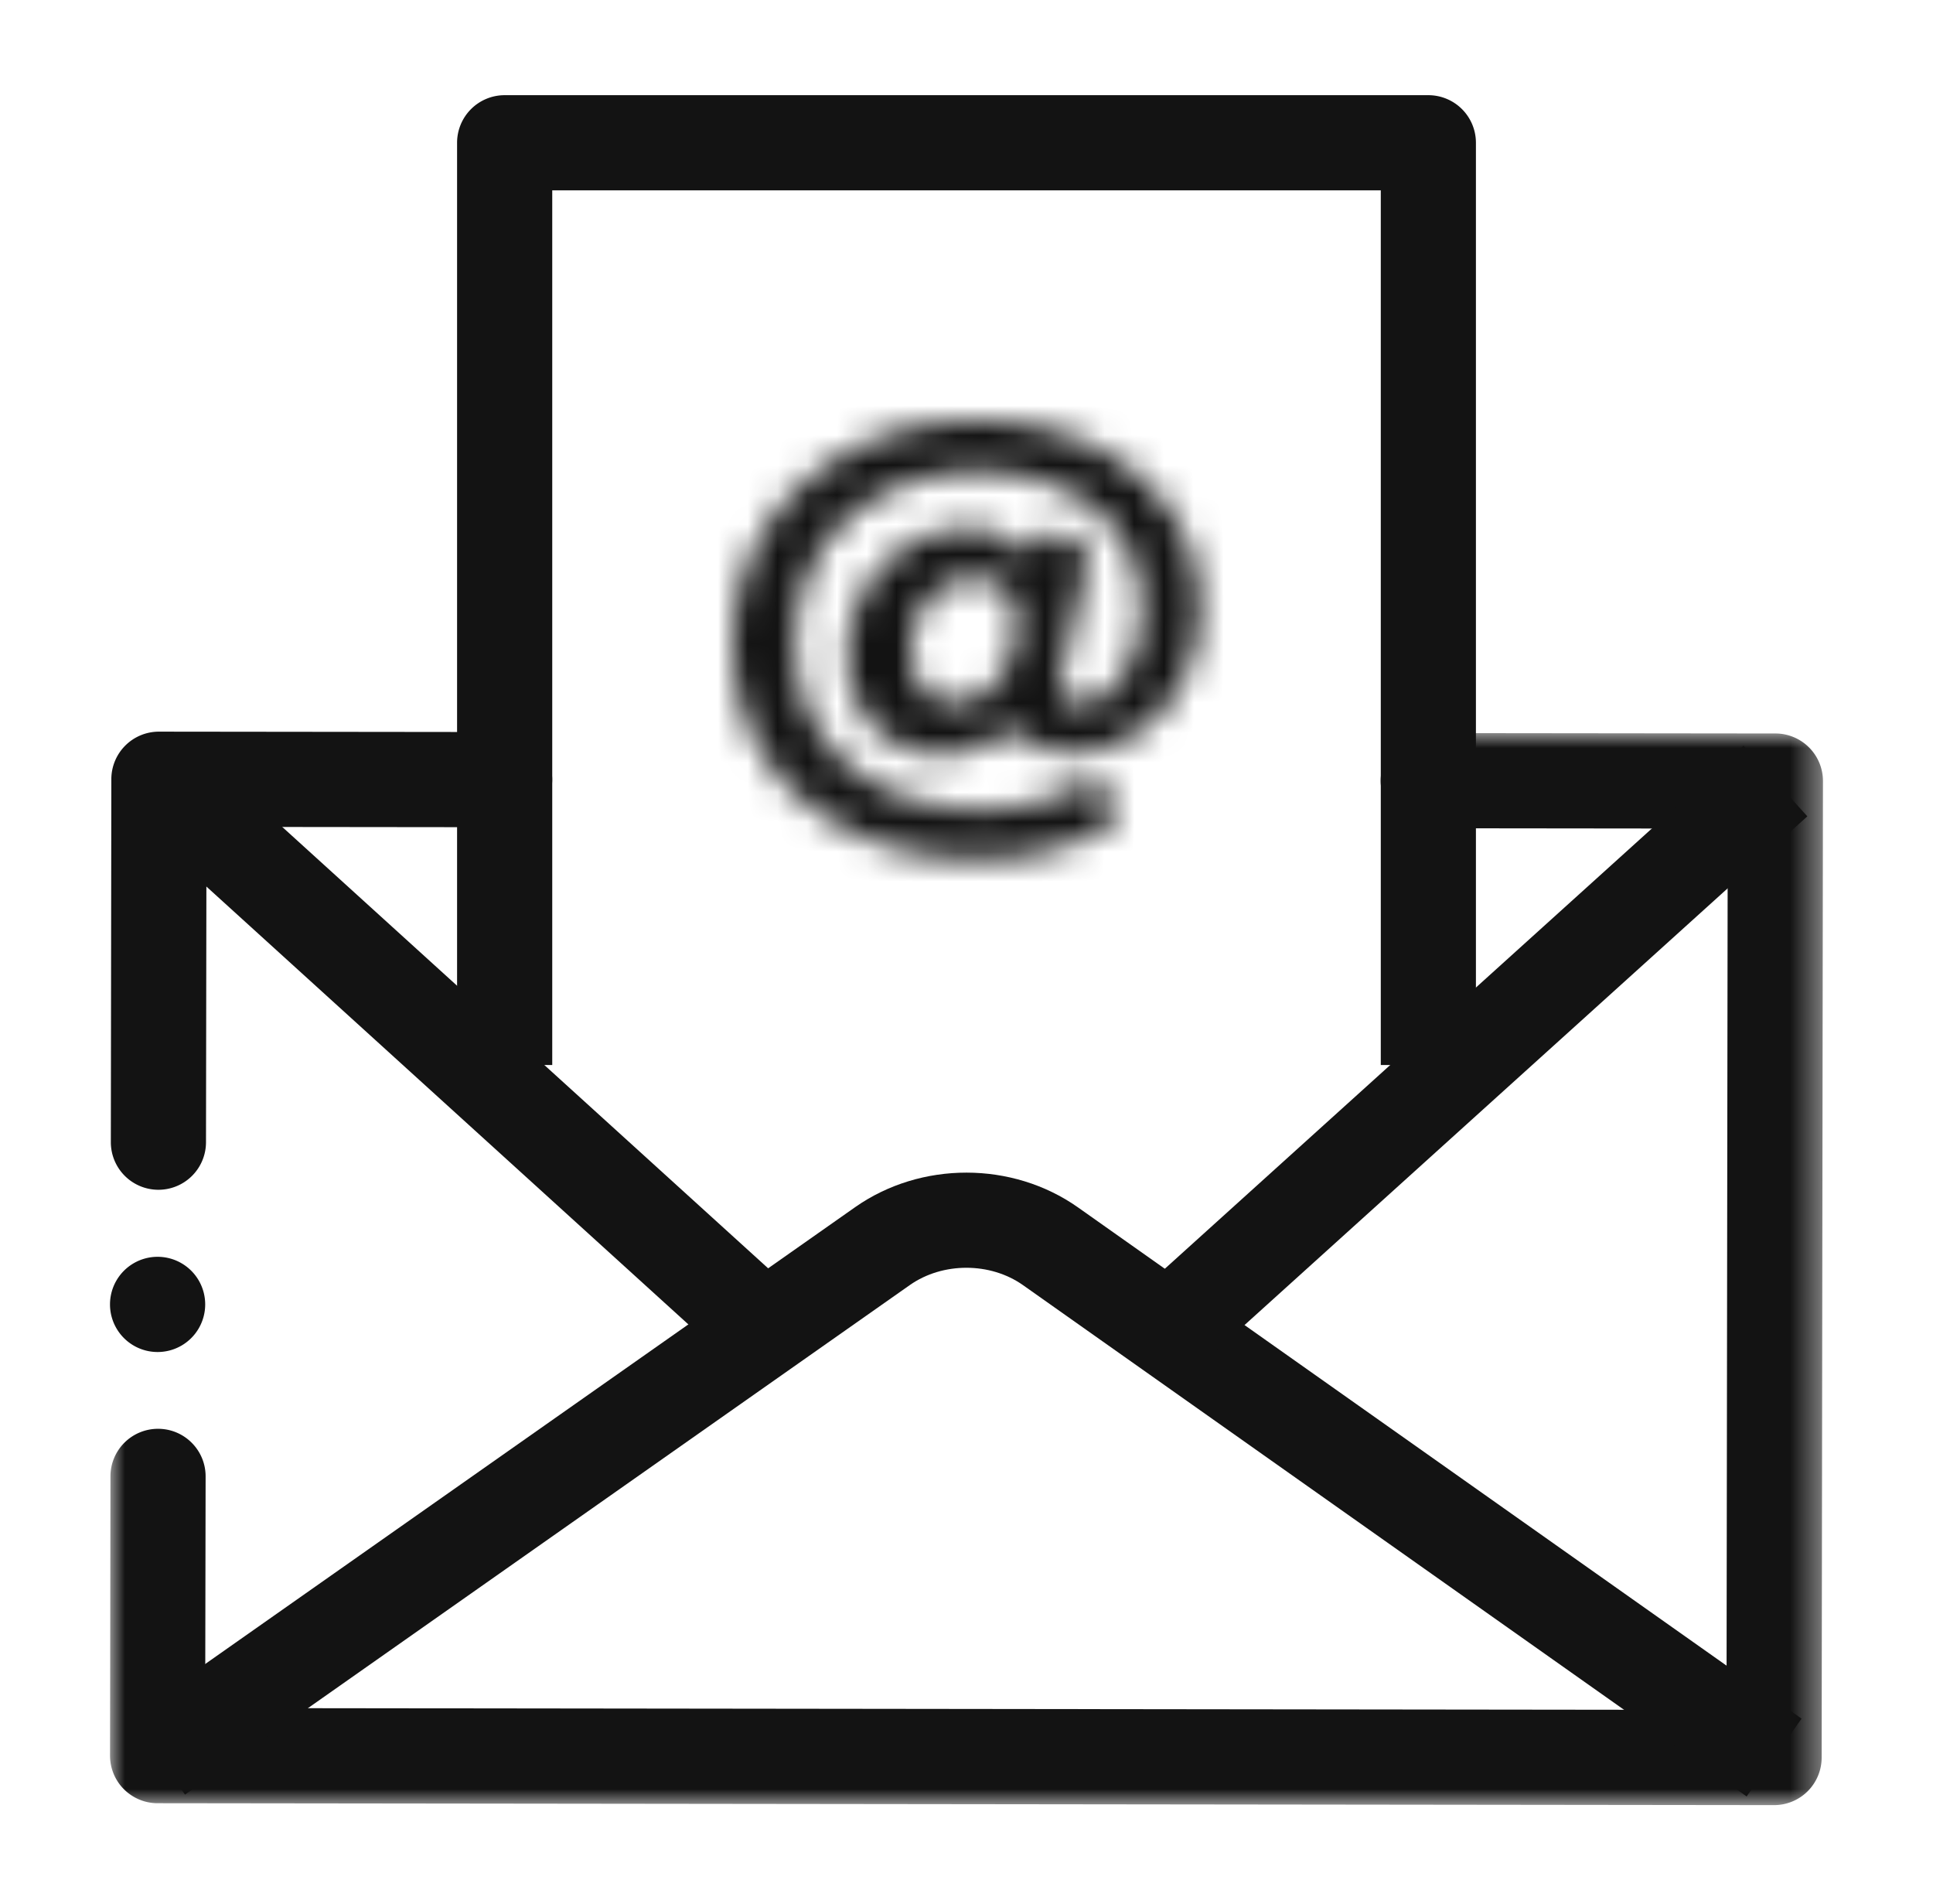 <svg width="65" height="64" viewBox="0 0 65 64" xmlns="http://www.w3.org/2000/svg" xmlns:xlink="http://www.w3.org/1999/xlink">
    <defs>
        <path id="yldcc7xx3a" d="M0 0h57.6v36.042H0z"/>
        <path d="M0 7.528c0 4.338 3.507 7.24 8.392 7.24 1.331 0 2.933-.384 4.096-1.026a.772.772 0 0 0 .238-1.161.939.939 0 0 0-1.155-.245c-1.003.515-2.105.733-3.179.733-3.947 0-6.285-2.407-6.285-5.58 0-3.438 2.632-5.75 6.119-5.75 3.256 0 5.51 1.872 5.51 4.567 0 1.852-1.022 3.228-2.046 3.228-.439 0-.67-.305-.67-.63 0-.134.023-.25.044-.344l.856-3.69c.118-.51-.307-.99-.878-.99h-.876l-.168.838c-.312-.744-1.23-1.088-2.024-1.088-2.212 0-4.113 1.796-4.113 4.3 0 1.948 1.358 3.305 3.174 3.305.62 0 1.247-.184 1.754-.531a.98.98 0 0 1 1.166.04c.35.272.863.451 1.527.451 2.15-.037 4.236-2.005 4.236-4.91C15.718 2.695 12.504 0 8.205 0 3.717 0 0 3.075 0 7.528zm6.011.187c0-1.28.858-2.408 2.109-2.408.918 0 1.42.594 1.42 1.51-.04 1.529-.897 2.657-2.047 2.657-1.063 0-1.482-.746-1.482-1.759z" id="i1o4t3s39c"/>
    </defs>
    <g fill="none" fill-rule="evenodd">
        <path d="M5.327 40h-.002A1.6 1.6 0 0 1 3.727 38.4l.017-12.205a1.599 1.599 0 0 1 1.6-1.597h.002l11.624.013a1.6 1.6 0 0 1-.002 3.2h-.001l-10.024-.011-.016 10.603A1.6 1.6 0 0 1 5.327 40" fill="#131313"/>
        <g transform="translate(3.7 24.646)">
            <mask id="mirucu1rbb" fill="#fff">
                <use xlink:href="#yldcc7xx3a"/>
            </mask>
            <path d="M55.956 36.042h-.001l-54.357-.064c-.424 0-.83-.17-1.131-.47-.3-.3-.467-.706-.467-1.132l.014-9.389a1.599 1.599 0 0 1 1.6-1.597h.002c.884 0 1.6.719 1.598 1.602L3.2 32.779l51.157.061.04-29.629-10.07-.011a1.6 1.6 0 0 1 .001-3.2h.002L56 .013A1.601 1.601 0 0 1 57.6 1.616l-.044 32.827a1.6 1.6 0 0 1-1.6 1.599" fill="#131313" mask="url(#mirucu1rbb)"/>
        </g>
        <path d="m58.733 60.395-24.33-17.187c-1.102-.78-2.705-.78-3.808-.005L6.221 60.333l-1.842-2.618 24.376-17.13c2.208-1.55 5.287-1.55 7.495.008L60.58 57.78l-1.847 2.615z" fill="#131313"/>
        <path fill="#131313" d="M25.381 46.555 4.27 27.38l2.15-2.368 21.113 19.175zM39.61 46.572l-2.148-2.374L58.627 25.07l2.147 2.375z"/>
        <path d="M49.631 35.805h-3.2V6.4H18.57v29.405h-3.2V4.8a1.6 1.6 0 0 1 1.6-1.6H48.03a1.6 1.6 0 0 1 1.6 1.6v31.005z" fill="#131313"/>
        <g transform="translate(24.64 14.134)">
            <mask id="2n34mplmqd" fill="#fff">
                <use xlink:href="#i1o4t3s39c"/>
            </mask>
            <path fill="#131313" mask="url(#2n34mplmqd)" d="M-.787 15.507h17.291V-.738H-.787z"/>
        </g>
        <path d="M6.9 43.855a1.6 1.6 0 1 1-3.201-.002 1.6 1.6 0 0 1 3.201.002" fill="#131313"/>
    </g>
</svg>
